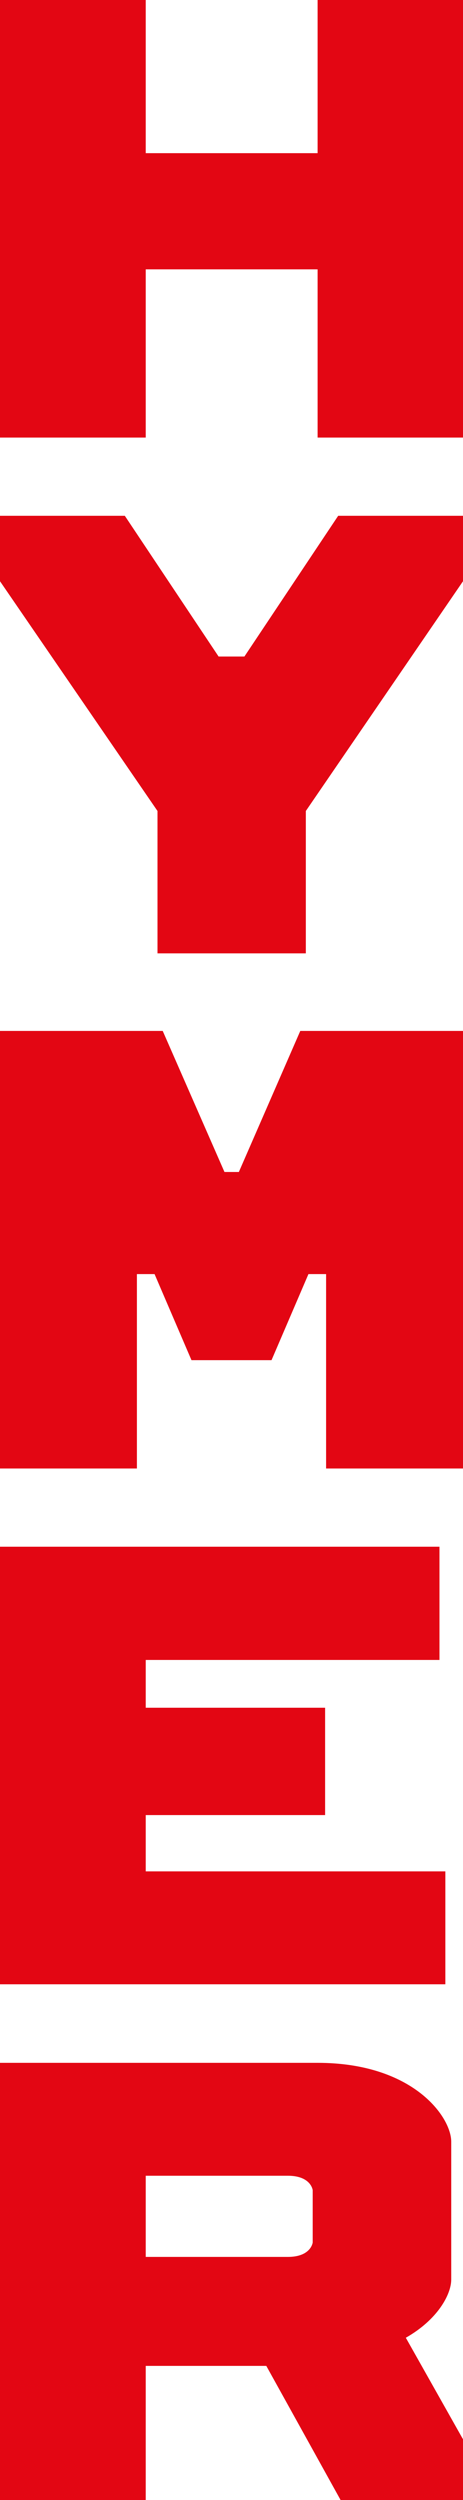 <?xml version="1.0" encoding="utf-8"?>
<!-- Generator: Adobe Illustrator 25.1.0, SVG Export Plug-In . SVG Version: 6.00 Build 0)  -->
<svg version="1.1" id="Ebene_1" xmlns="http://www.w3.org/2000/svg" xmlns:xlink="http://www.w3.org/1999/xlink" x="0px" y="0px"
	 viewBox="0 0 141.7 763.9" style="enable-background:new 0 0 141.7 763.9;" xml:space="preserve">
<style type="text/css">
	.st0{fill:#E30613;}
</style>
<g>
	<polygon class="st0" points="44.6,82.3 97.2,82.3 97.2,133.7 141.7,133.7 141.7,0 97.2,0 97.2,46.8 44.6,46.8 44.6,0 0,0 0,133.7 
		44.6,133.7 	"/>
	<polygon class="st0" points="136.3,571.8 44.6,571.8 44.6,554.6 99.5,554.6 99.5,521.8 44.6,521.8 44.6,507.2 134.5,507.2 
		134.5,472.6 0,472.6 0,606.3 136.3,606.3 	"/>
	<polygon class="st0" points="91.9,315 73.1,358.1 68.7,358.1 49.8,315 0,315 0,448.7 41.9,448.7 41.9,389.3 47.3,389.3 58.6,415.6 
		83.1,415.6 94.4,389.3 99.8,389.3 99.8,448.7 141.7,448.7 141.7,315 	"/>
	<polygon class="st0" points="48.2,291.3 93.6,291.3 93.6,247.8 141.7,177.6 141.7,157.6 103.5,157.6 74.8,200.6 66.9,200.6 
		38.2,157.6 0,157.6 0,177.6 48.2,247.8 	"/>
	<path class="st0" d="M124.2,714.3c9.7-5.5,13.9-13.2,13.9-17.8v-42.1c0-7.6-11.7-24.1-40.9-24.1l-97.2,0v133.7h44.6v-41.1h0h36.9
		l22.8,41.1l37.5,0l0-18.5L124.2,714.3z M95.7,685.2c0,0-0.5,4.4-7.6,4.4H44.6h0v-24.8h0h43.5c7.1,0,7.6,4.4,7.6,4.4V685.2z"/>
</g>
</svg>
